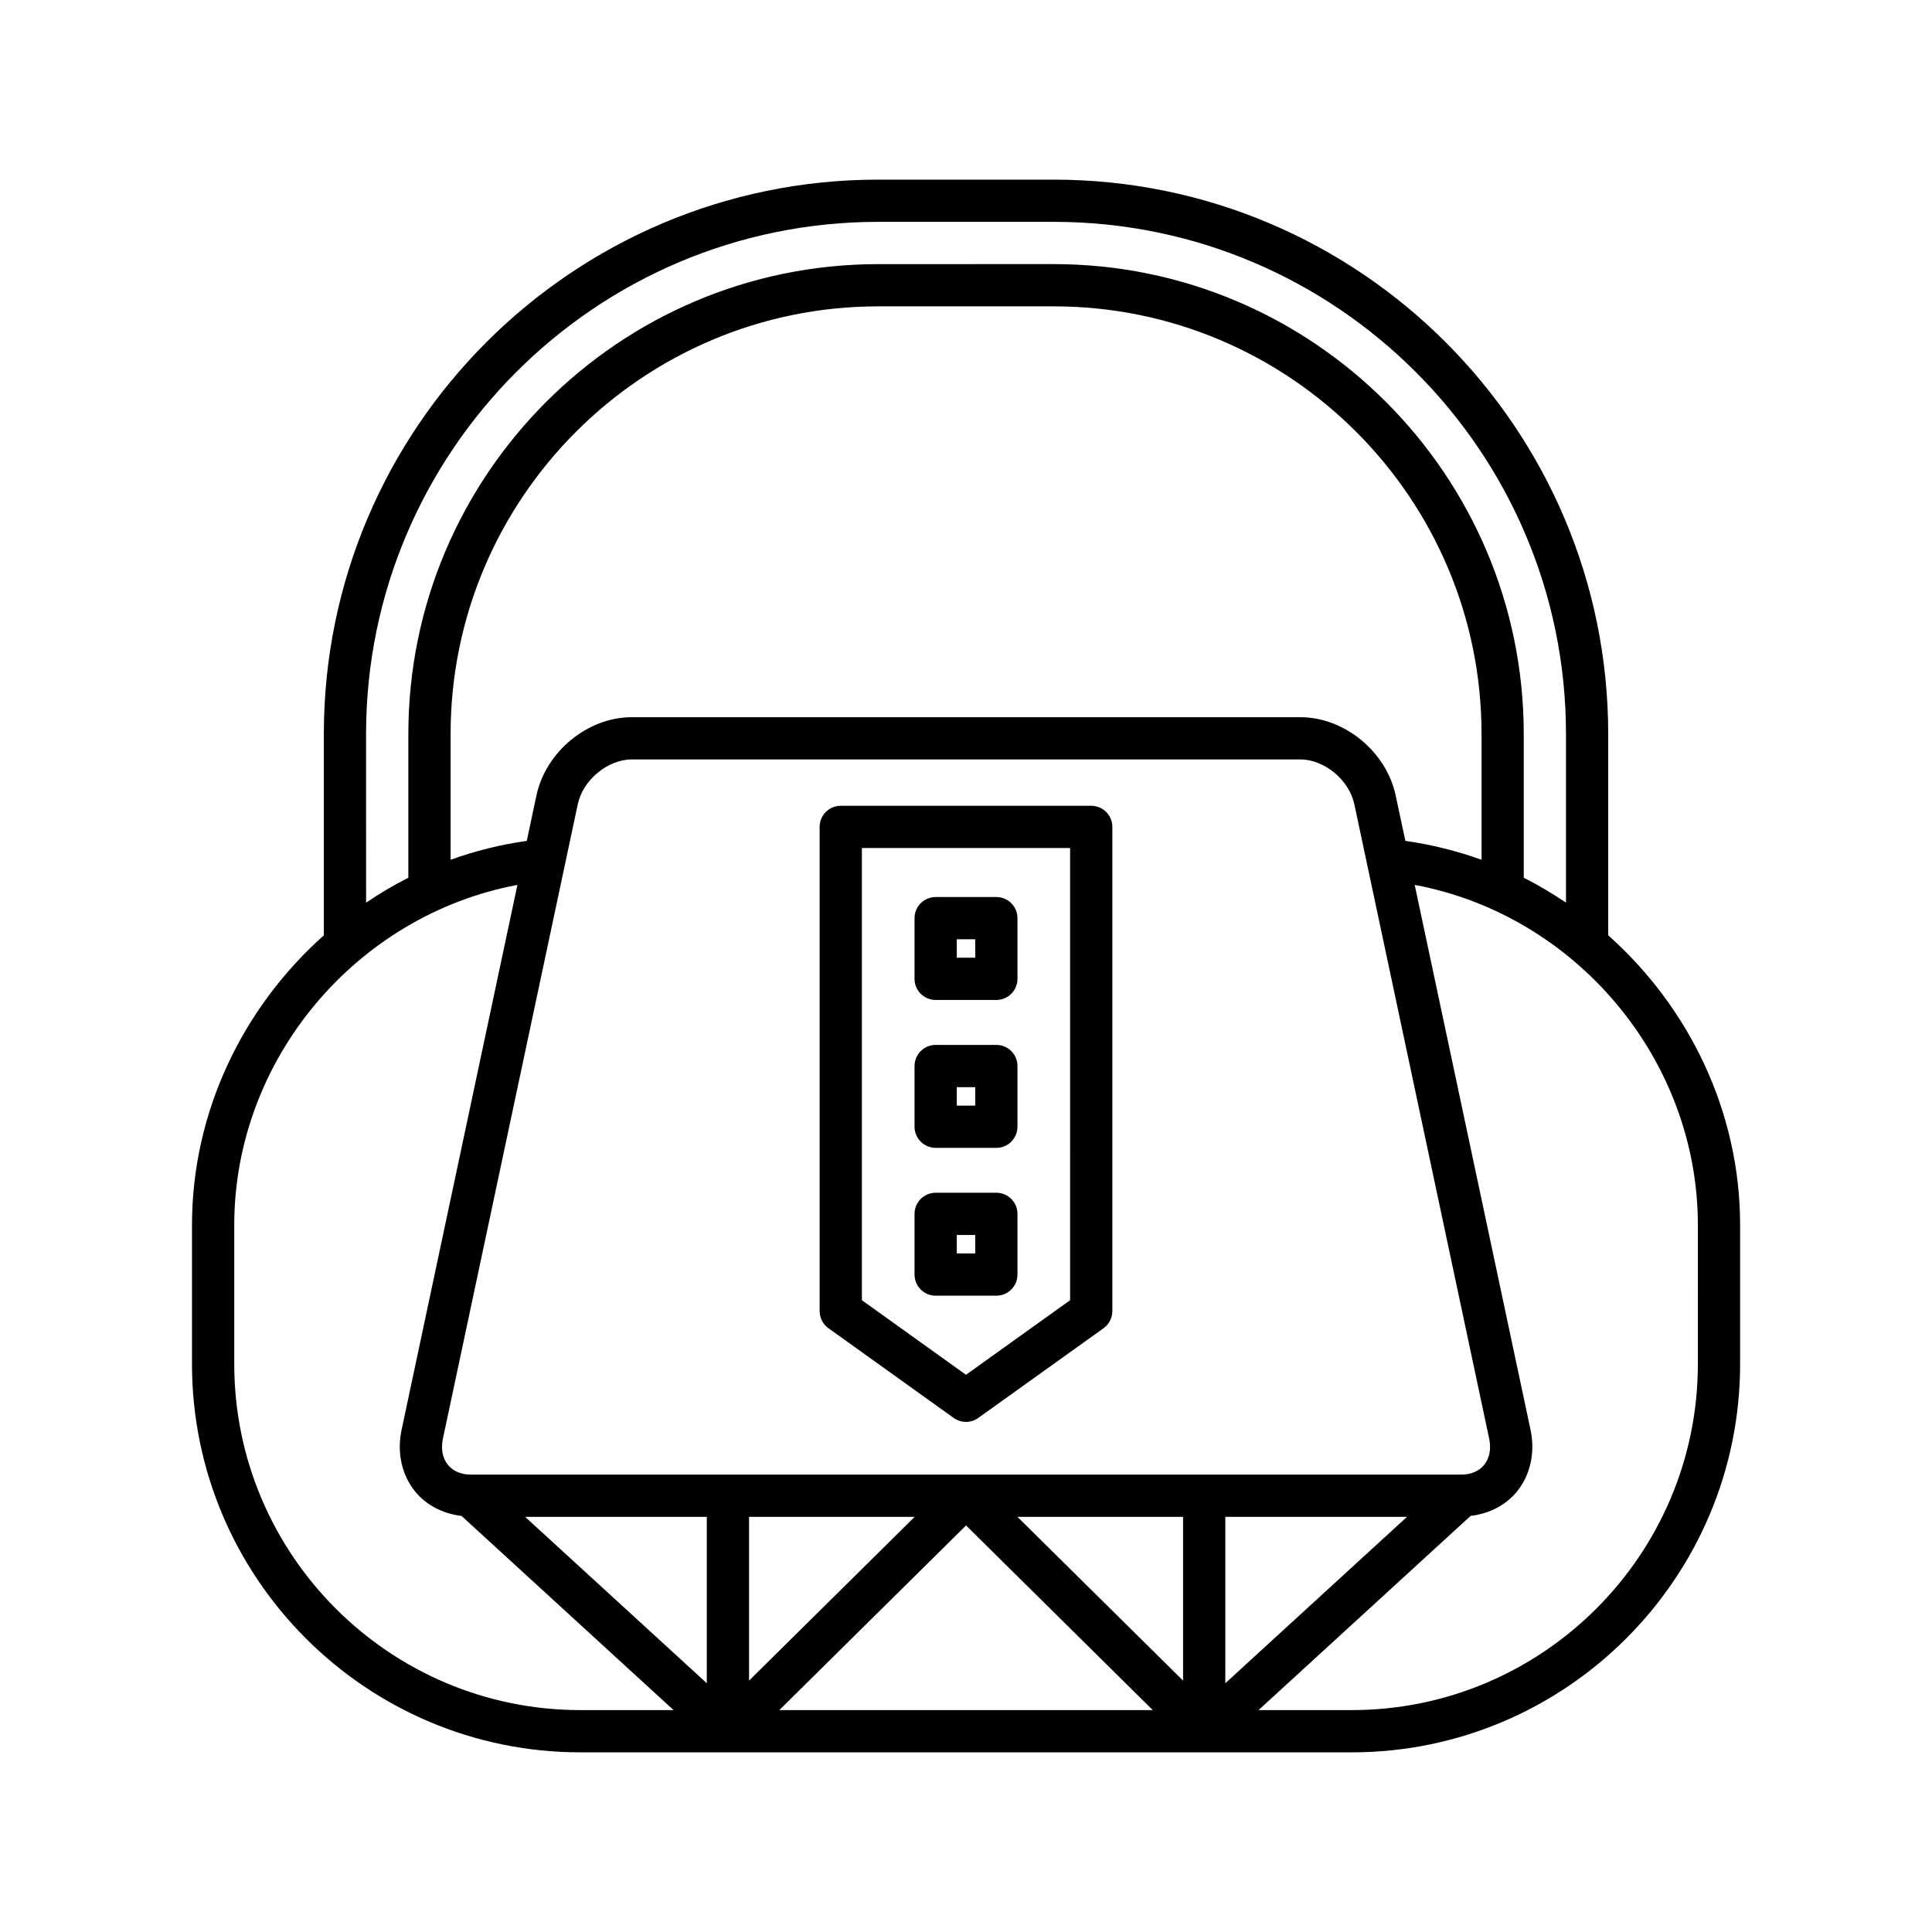 <?xml version="1.0" encoding="UTF-8"?>
<!-- Uploaded to: SVG Repo, www.svgrepo.com, Generator: SVG Repo Mixer Tools -->
<svg fill="#000000" width="800px" height="800px" version="1.1" viewBox="144 144 512 512" xmlns="http://www.w3.org/2000/svg">
 <g>
  <path d="m570.19 391.88v-53.344c0-81.023-65.91-146.93-146.93-146.93l-46.512-0.004c-81.023 0-146.93 65.91-146.93 146.93v53.344c-21.391 19.059-34.941 46.691-34.941 76.801v36.773c0 56.762 46.176 102.94 102.94 102.94h204.39c56.762 0 102.94-46.176 102.94-102.94v-36.773c0-30.105-13.551-57.742-34.941-76.797zm-329.18-53.348c0-74.844 60.895-135.74 135.74-135.74h46.512c74.844 0 135.74 60.895 135.74 135.74v44.672c-3.59-2.418-7.309-4.644-11.195-6.602v-38.07c0-68.672-55.871-124.54-124.54-124.54l-46.512 0.004c-68.672 0-124.54 55.871-124.54 124.54v38.07c-3.887 1.957-7.606 4.184-11.195 6.602zm272.86 16.293c-2.477-11.645-13.578-20.762-25.277-20.762h-177.16c-11.699 0-22.801 9.117-25.277 20.762l-2.555 12.02c-6.981 0.98-13.727 2.668-20.188 5.008v-33.316c0-62.5 50.844-113.35 113.35-113.35h46.512c62.5 0 113.35 50.844 113.35 113.35v33.316c-6.461-2.336-13.207-4.023-20.188-5.008zm24.77 170.4c0.586 2.727 0.113 5.203-1.316 6.969-1.355 1.672-3.508 2.598-6.062 2.598h-262.5c-2.555 0-4.707-0.926-6.062-2.598-1.434-1.766-1.902-4.242-1.316-6.969l35.727-168.07c1.367-6.449 7.926-11.895 14.324-11.895h177.16c6.394 0 12.957 5.445 14.324 11.895zm-240.82 71.969c-50.59 0-91.742-41.152-91.742-91.742v-36.773c0-44.008 32.391-82.176 75.043-90.168l-30.691 144.39c-1.277 6.004 0.023 11.961 3.57 16.344 2.977 3.676 7.391 5.898 12.309 6.488l56.199 51.465zm33.488-7.121-48.141-44.086h48.141zm11.195-44.086h43.887l-43.887 43.395zm8.023 51.207 49.488-48.934 49.484 48.934zm107-7.812-43.887-43.395h43.887zm11.195-43.395h48.141l-48.141 44.086zm125.23-40.535c0 50.59-41.152 91.742-91.742 91.742h-24.684l56.199-51.465c4.918-0.59 9.332-2.812 12.309-6.488 3.547-4.383 4.848-10.344 3.57-16.344l-30.691-144.39c42.648 7.992 75.043 46.16 75.043 90.168z"/>
  <path d="m391.96 409h16.082c3.094 0 5.598-2.504 5.598-5.598v-16.082c0-3.094-2.504-5.598-5.598-5.598h-16.082c-3.094 0-5.598 2.504-5.598 5.598v16.082c0 3.094 2.504 5.598 5.598 5.598zm5.598-16.086h4.887v4.887h-4.887z"/>
  <path d="m391.96 448.19h16.082c3.094 0 5.598-2.504 5.598-5.598v-16.082c0-3.094-2.504-5.598-5.598-5.598h-16.082c-3.094 0-5.598 2.504-5.598 5.598v16.082c0 3.094 2.504 5.598 5.598 5.598zm5.598-16.082h4.887v4.887h-4.887z"/>
  <path d="m391.96 487.37h16.082c3.094 0 5.598-2.504 5.598-5.598v-16.082c0-3.094-2.504-5.598-5.598-5.598h-16.082c-3.094 0-5.598 2.504-5.598 5.598v16.082c0 3.094 2.504 5.598 5.598 5.598zm5.598-16.082h4.887v4.887h-4.887z"/>
  <path d="m433.19 357.54h-66.379c-3.094 0-5.598 2.504-5.598 5.598v128.31c0 1.805 0.871 3.5 2.34 4.547l33.188 23.773c0.973 0.699 2.117 1.051 3.258 1.051s2.285-0.352 3.258-1.051l33.188-23.773c1.469-1.051 2.34-2.746 2.34-4.547v-128.31c0.004-3.094-2.5-5.598-5.594-5.598zm-5.598 131.03-27.59 19.762-27.59-19.762-0.004-119.84h55.18z"/>
 </g>
</svg>